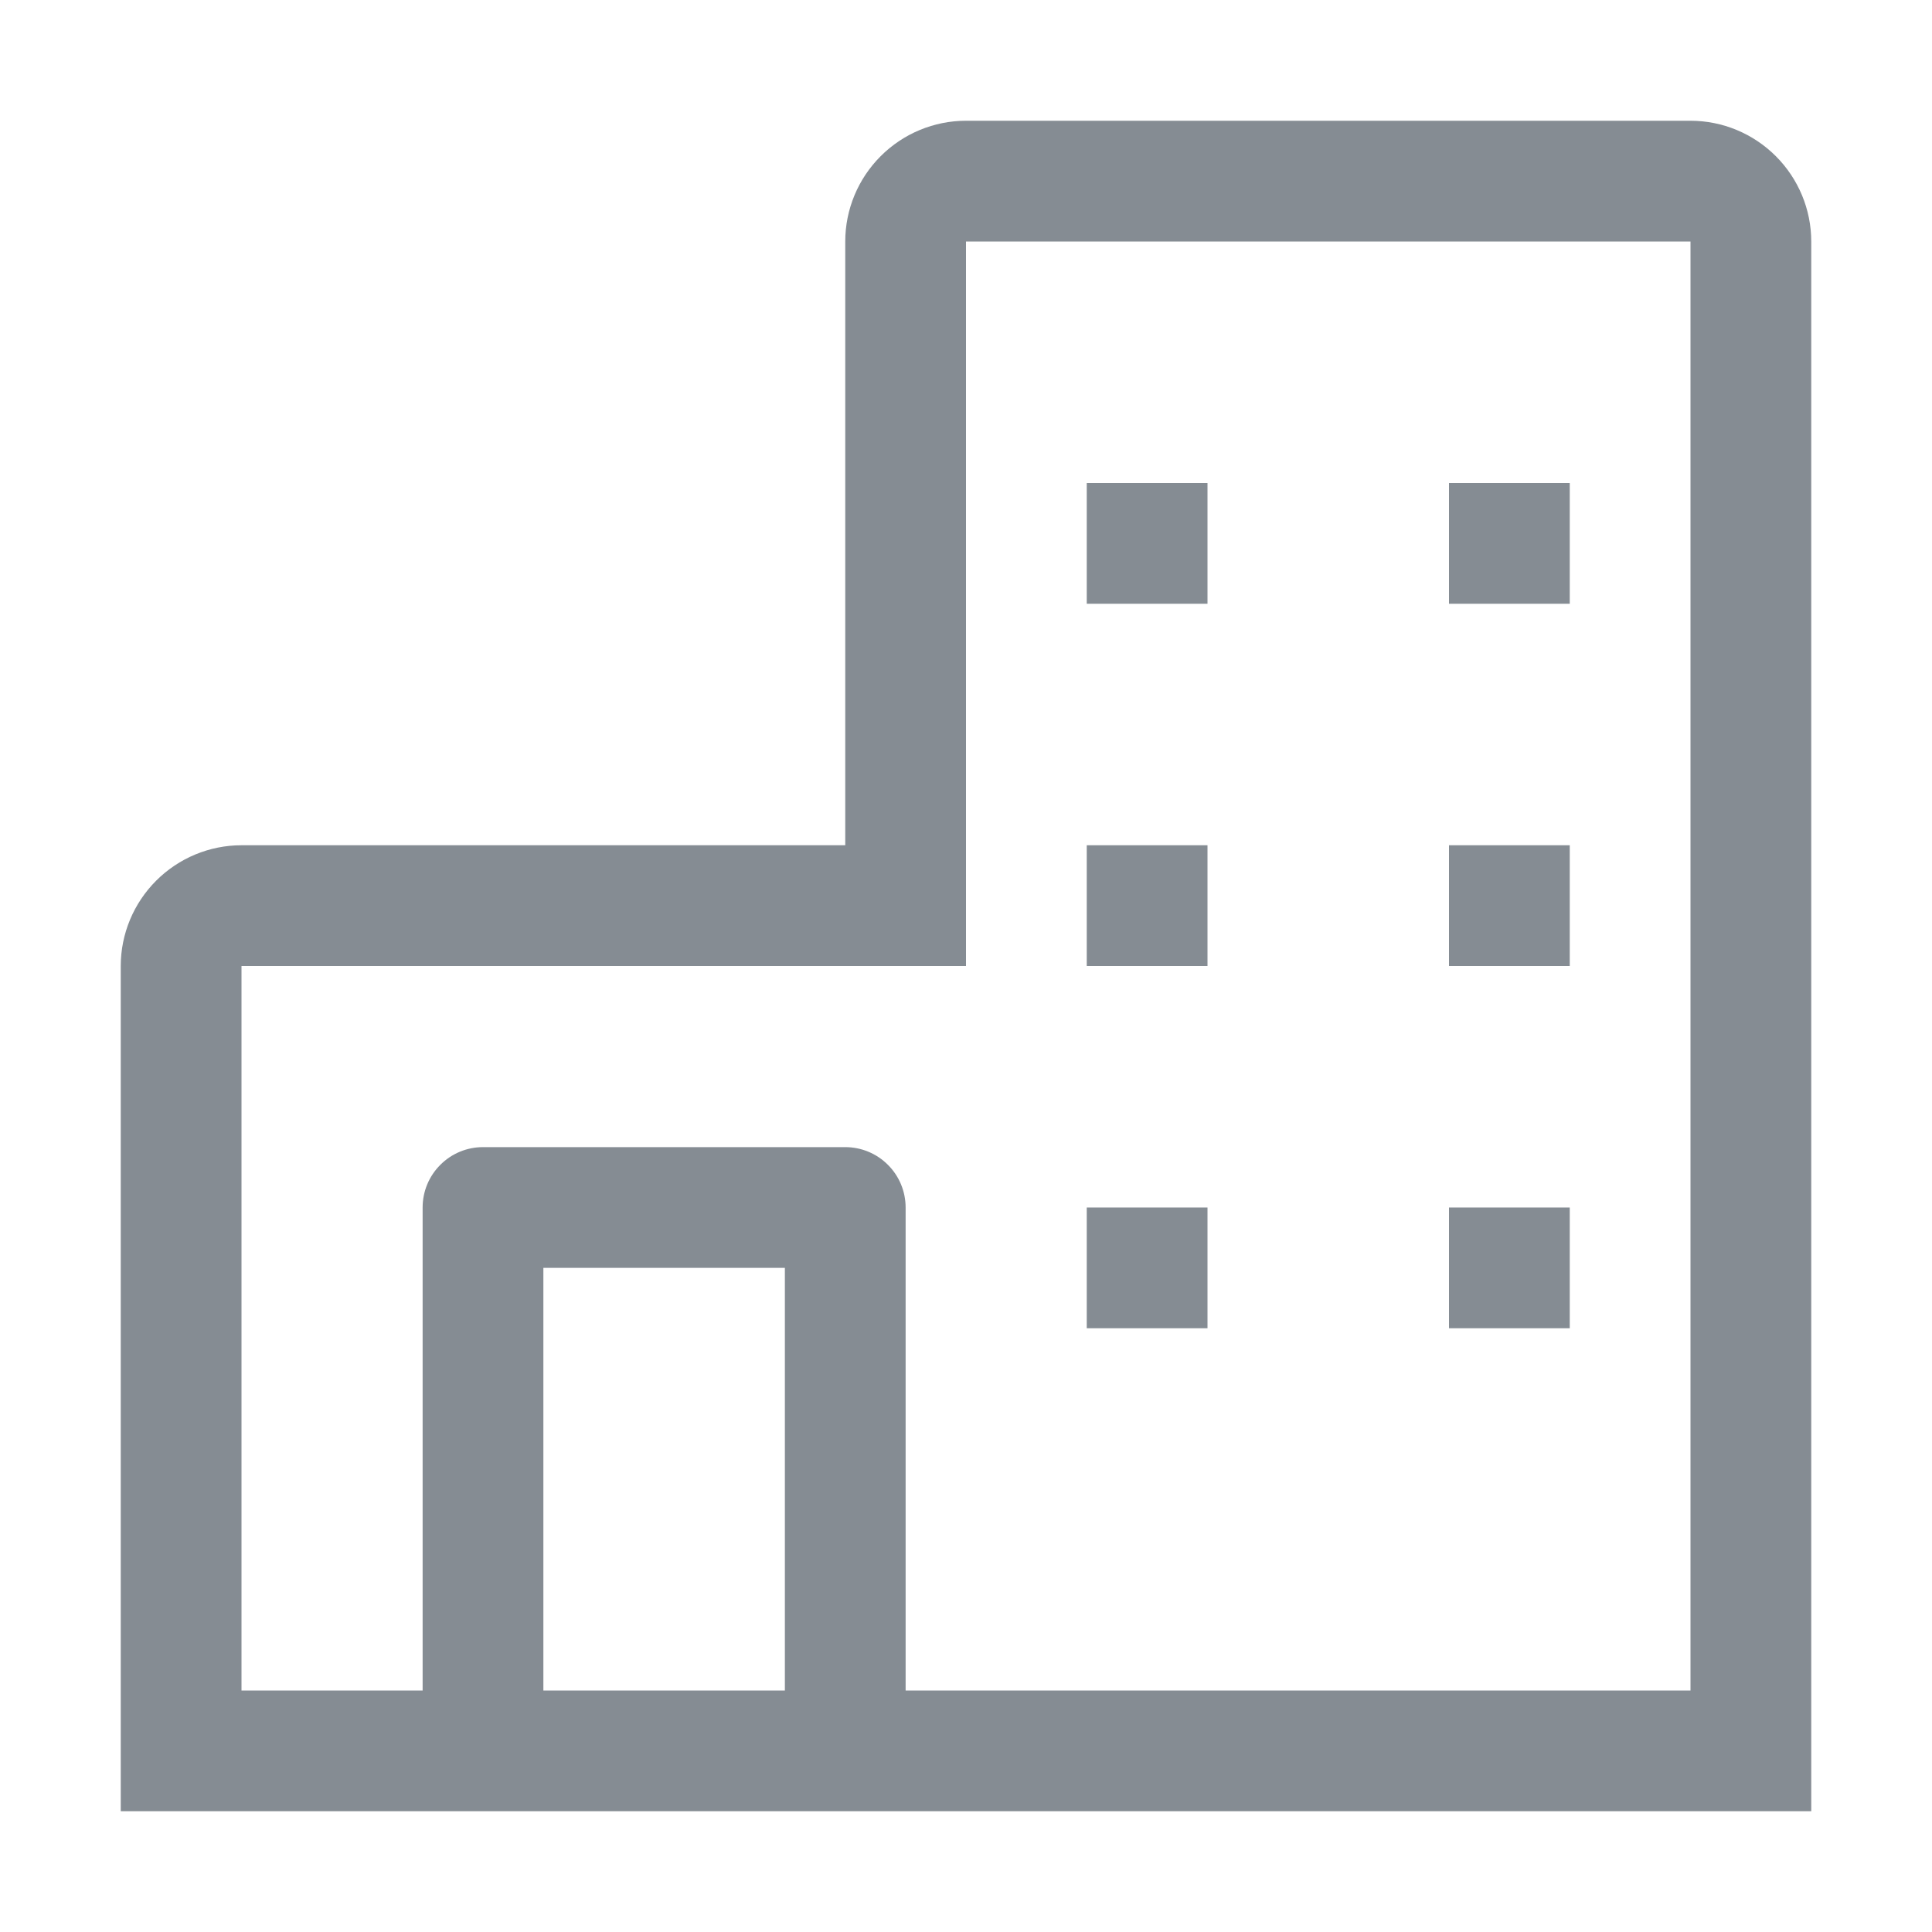 <svg width="24" height="24" viewBox="0 0 24 24" fill="none" xmlns="http://www.w3.org/2000/svg">
<path d="M21 1.5H12C11.602 1.5 11.221 1.659 10.94 1.94C10.659 2.221 10.5 2.602 10.5 3V10.5H3C2.602 10.5 2.221 10.659 1.94 10.94C1.659 11.221 1.5 11.602 1.5 12V22.5H22.5V3C22.5 2.602 22.341 2.221 22.06 1.94C21.779 1.659 21.398 1.5 21 1.5ZM6.75 21V15.75H9.75V21H6.75ZM21 21H11.25V15C11.25 14.801 11.171 14.61 11.03 14.47C10.89 14.329 10.699 14.25 10.5 14.25H6C5.801 14.25 5.61 14.329 5.47 14.47C5.329 14.61 5.25 14.801 5.25 15V21H3V12H12V3H21V21Z" fill="#858C93"/>
<path d="M15 6H13.5V7.5H15V6Z" fill="#858C93"/>
<path d="M19.5 6H18V7.5H19.5V6Z" fill="#858C93"/>
<path d="M15 10.5H13.5V12H15V10.5Z" fill="#858C93"/>
<path d="M19.5 10.5H18V12H19.5V10.5Z" fill="#858C93"/>
<path d="M15 15H13.5V16.5H15V15Z" fill="#858C93"/>
<path d="M19.5 15H18V16.5H19.5V15Z" fill="#858C93"/>
</svg>
